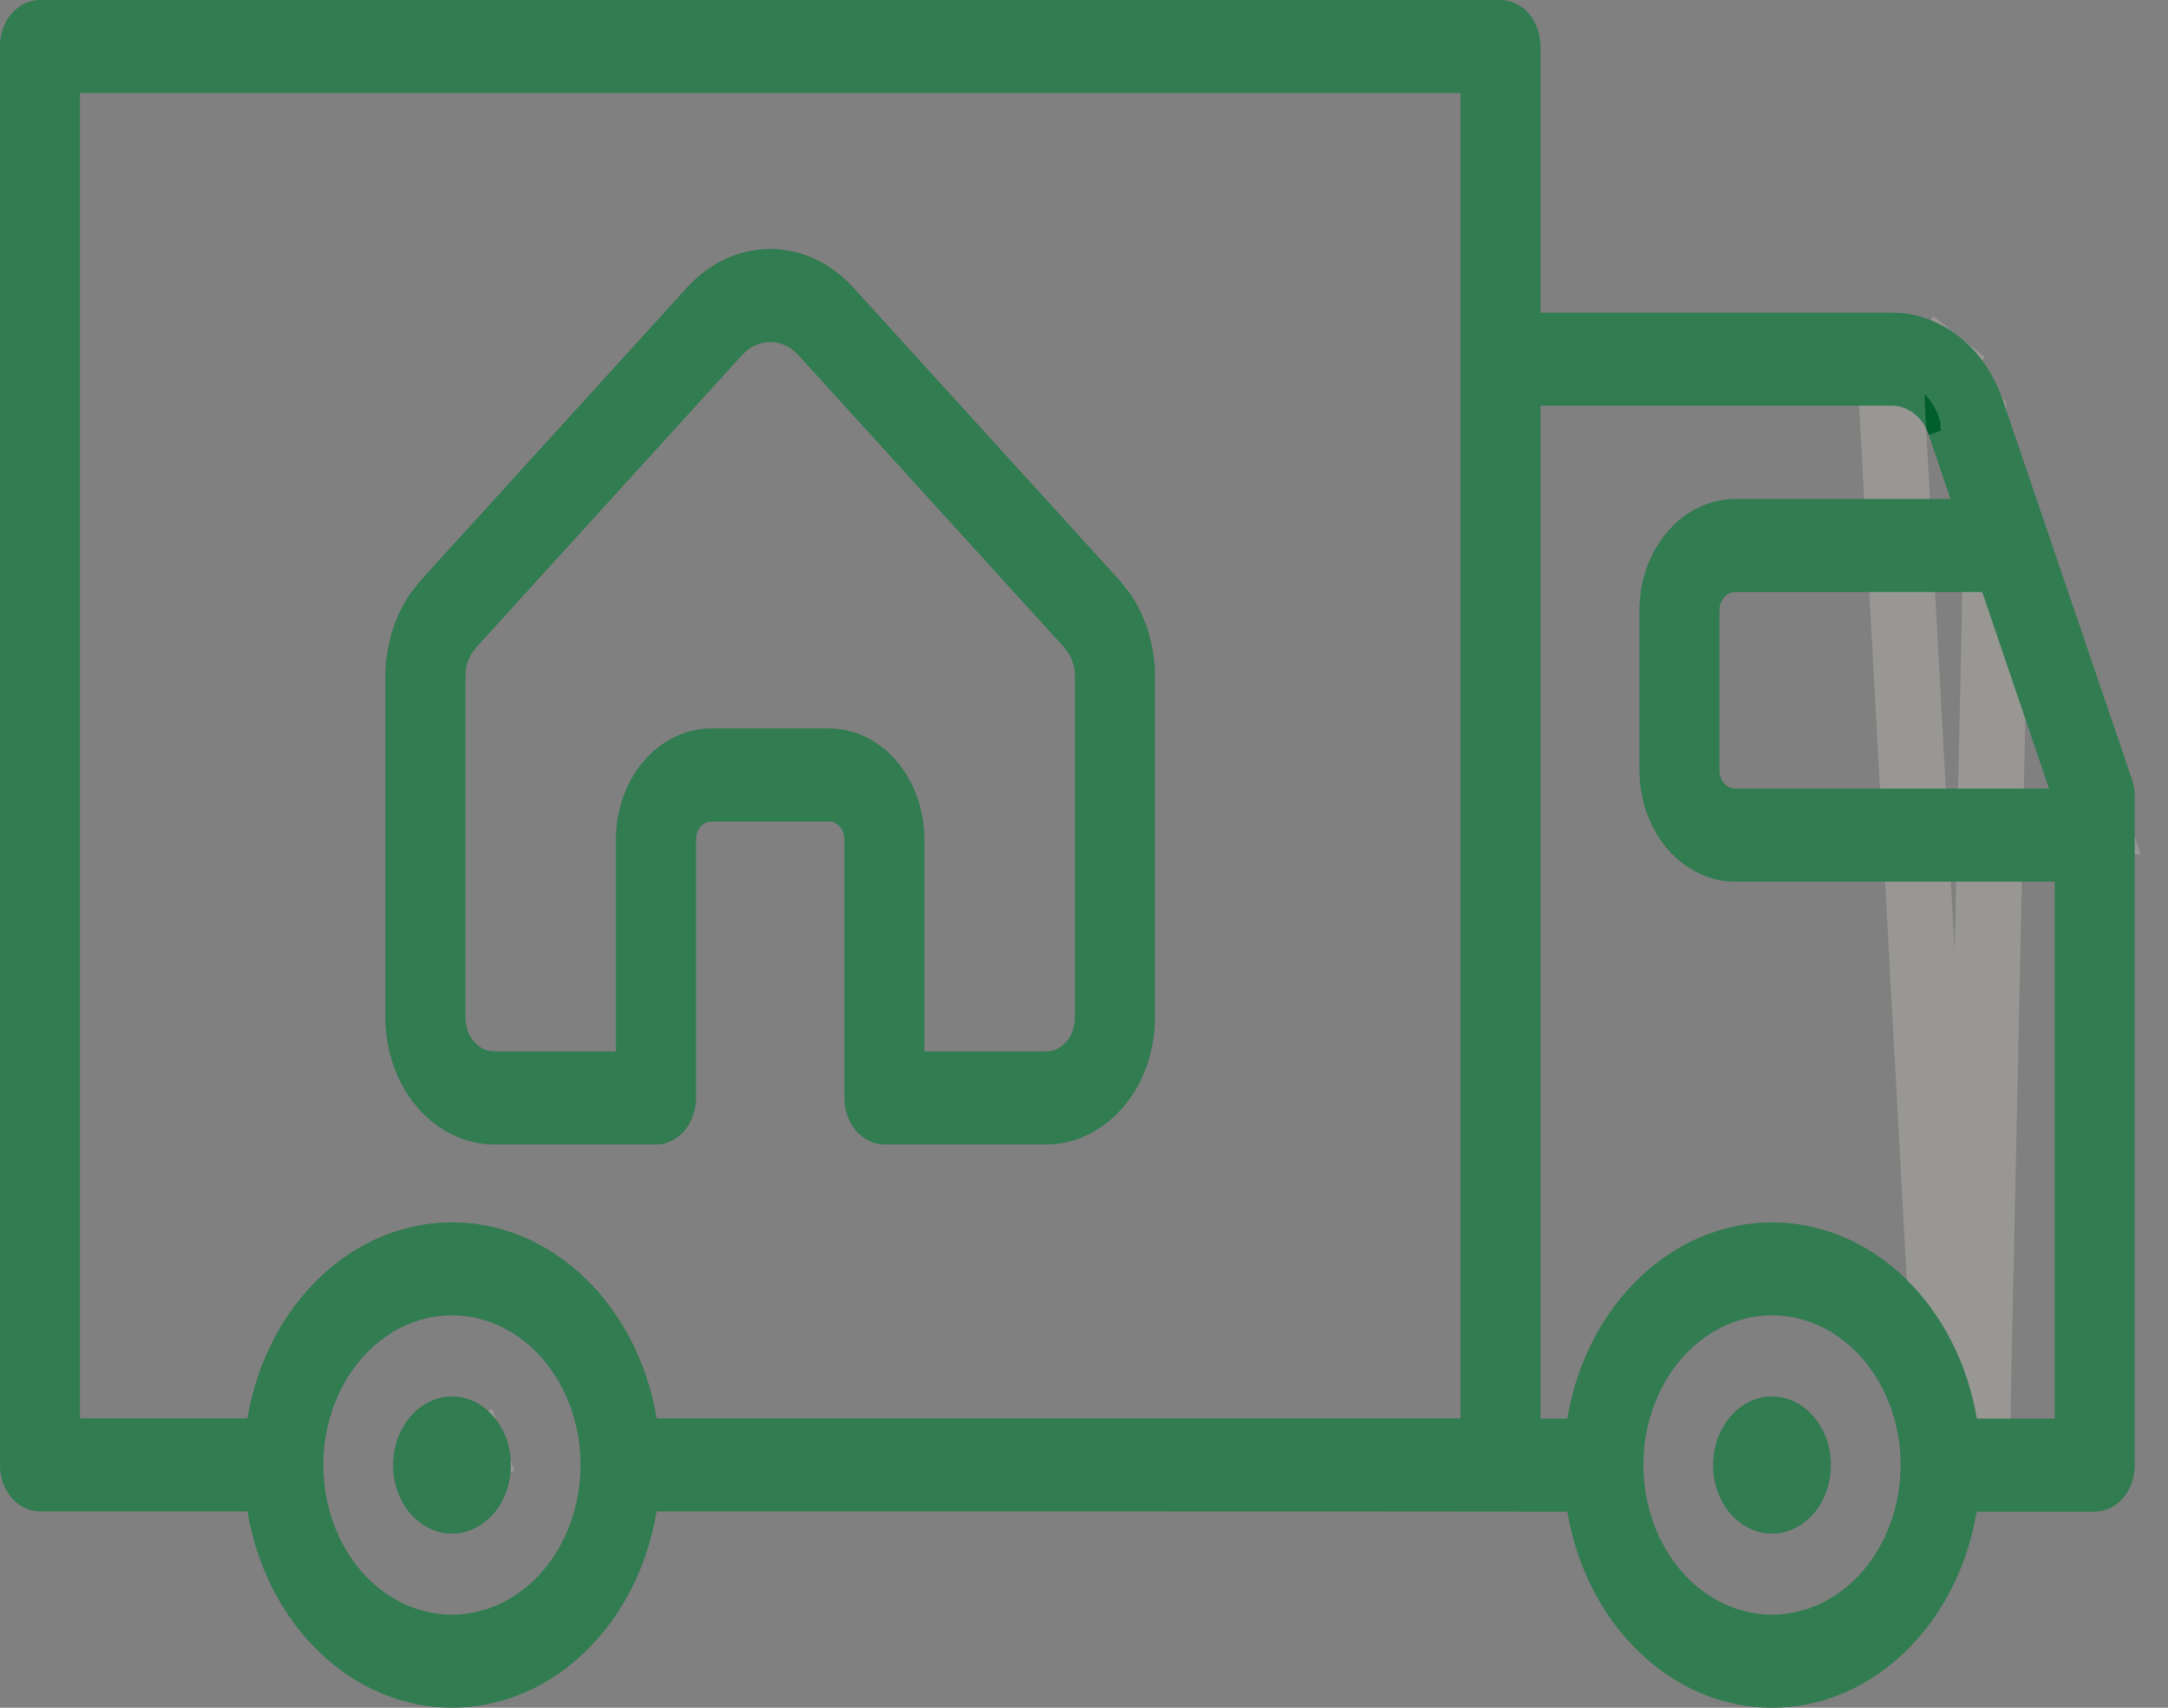 <?xml version="1.0" encoding="UTF-8"?> <svg xmlns="http://www.w3.org/2000/svg" width="33" height="26" viewBox="0 0 33 26" fill="none"><rect x="0" y="0" width="33" height="26" fill="#808080" stroke="none"/><path d="M32.45 11.863C29.844 4.207 30.646 6.564 30.487 6.097C30.354 5.702 30.122 5.363 29.82 5.125C29.518 4.887 29.162 4.76 28.798 4.762H23.447V0.708C23.447 0.52 23.383 0.34 23.269 0.207C23.155 0.075 23 0 22.839 0H0.608C0.447 0 0.292 0.075 0.178 0.207C0.064 0.34 0 0.52 0 0.708V22.302C0 22.49 0.064 22.67 0.178 22.803C0.292 22.936 0.447 23.01 0.608 23.01H3.767C3.908 23.852 4.295 24.61 4.863 25.155C5.431 25.701 6.145 25.999 6.881 25.999C7.617 25.999 8.331 25.701 8.899 25.155C9.467 24.61 9.854 23.852 9.994 23.01C12.585 23.01 21.994 23.01 23.858 23.014C23.999 23.855 24.387 24.613 24.955 25.157C25.523 25.702 26.237 26 26.973 26C27.709 26 28.422 25.702 28.99 25.157C29.558 24.613 29.946 23.855 30.087 23.014H31.885C32.046 23.014 32.201 22.94 32.315 22.807C32.429 22.674 32.493 22.494 32.493 22.306V12.124C32.493 12.035 32.479 11.946 32.45 11.863ZM31.19 12.007H26.411C26.348 12.007 26.287 11.977 26.242 11.925C26.197 11.873 26.172 11.802 26.172 11.728V9.292C26.172 9.218 26.197 9.147 26.242 9.095C26.287 9.043 26.347 9.013 26.411 9.013H30.172L31.19 12.007ZM1.216 1.416H22.231V21.594H9.995C9.854 20.754 9.466 19.996 8.898 19.452C8.33 18.908 7.617 18.61 6.881 18.61C6.145 18.61 5.432 18.908 4.864 19.452C4.296 19.996 3.908 20.754 3.767 21.594H1.216V1.416ZM8.837 22.306C8.837 22.911 8.63 23.49 8.263 23.917C7.896 24.344 7.398 24.584 6.878 24.584C6.359 24.584 5.861 24.343 5.494 23.916C5.127 23.488 4.921 22.909 4.921 22.304C4.921 21.7 5.127 21.12 5.494 20.693C5.861 20.265 6.359 20.025 6.878 20.025C7.398 20.024 7.896 20.264 8.263 20.691C8.63 21.118 8.837 21.698 8.837 22.302V22.306ZM26.971 24.584C26.584 24.583 26.205 24.449 25.883 24.198C25.562 23.948 25.311 23.591 25.163 23.175C25.015 22.758 24.977 22.3 25.052 21.858C25.128 21.415 25.315 21.009 25.589 20.691C25.863 20.372 26.212 20.156 26.593 20.068C26.972 19.98 27.366 20.026 27.724 20.199C28.081 20.372 28.387 20.664 28.602 21.04C28.817 21.415 28.931 21.855 28.931 22.306C28.93 22.911 28.724 23.49 28.356 23.918C27.989 24.345 27.49 24.584 26.971 24.584ZM30.09 21.598C29.948 20.757 29.56 19.999 28.992 19.454C28.423 18.909 27.71 18.611 26.973 18.611C26.237 18.611 25.523 18.909 24.955 19.454C24.386 19.999 23.998 20.757 23.857 21.598H23.447V6.177H28.799C28.92 6.177 29.037 6.219 29.137 6.298C29.237 6.376 29.314 6.488 29.358 6.619L29.691 7.597H26.411C26.025 7.598 25.655 7.777 25.382 8.094C25.109 8.412 24.956 8.843 24.956 9.292V11.728C24.956 12.178 25.109 12.608 25.382 12.926C25.655 13.243 26.025 13.422 26.411 13.423H31.276V21.598H30.09Z" fill="#005E2D"></path><path d="M30.014 6.257L30.014 6.257C29.909 5.945 29.729 5.69 29.51 5.517L29.82 5.125L29.51 5.517C29.292 5.345 29.045 5.261 28.8 5.262L28.798 5.262L23.447 5.262H22.947V4.762V0.708C22.947 0.63 22.92 0.568 22.89 0.533C22.875 0.516 22.863 0.508 22.855 0.504C22.847 0.5 22.842 0.5 22.839 0.5H0.608C0.605 0.5 0.6 0.5 0.593 0.504C0.585 0.508 0.572 0.516 0.557 0.533C0.527 0.568 0.5 0.63 0.5 0.708V22.302C0.5 22.38 0.527 22.442 0.557 22.477C0.572 22.494 0.585 22.502 0.593 22.506C0.6 22.51 0.605 22.51 0.608 22.51H3.767H4.191L4.261 22.928C4.385 23.673 4.726 24.33 5.209 24.795C5.691 25.258 6.283 25.499 6.881 25.499C7.479 25.499 8.07 25.258 8.552 24.795C9.036 24.33 9.377 23.673 9.501 22.928L9.571 22.51H9.994C12.584 22.51 21.994 22.51 23.859 22.514L24.281 22.515L24.351 22.931C24.476 23.676 24.817 24.333 25.301 24.797C25.783 25.259 26.375 25.5 26.973 25.5C27.57 25.5 28.162 25.259 28.644 24.797C29.128 24.333 29.469 23.676 29.594 22.931L29.664 22.514H30.087H31.885C31.888 22.514 31.893 22.514 31.901 22.51C31.909 22.506 31.921 22.498 31.936 22.481C31.966 22.446 31.993 22.384 31.993 22.306V12.124V12.124C31.993 12.089 31.987 12.055 31.977 12.024L30.014 6.257ZM30.014 6.257L30.014 6.258L30.014 6.258L30.015 6.26L30.015 6.261L30.015 6.261L30.015 6.261L30.016 6.263L30.018 6.269L30.021 6.279L30.034 6.315L30.035 6.321L30.035 6.321L30.037 6.325L30.037 6.326L30.038 6.327L30.038 6.328L30.039 6.332C30.039 6.332 30.039 6.332 30.039 6.332L30.078 6.445L31.977 12.024L30.014 6.257ZM29.667 22.098L29.597 21.681C29.472 20.936 29.13 20.279 28.646 19.815C28.163 19.352 27.571 19.111 26.973 19.111C26.375 19.111 25.783 19.352 25.301 19.815C24.817 20.279 24.475 20.936 24.35 21.681L24.28 22.098H23.857H23.447H22.947V21.598V6.177V5.677H23.447H28.798H28.799V6.177L29.667 22.098ZM29.667 22.098H30.09M29.667 22.098H30.09M30.09 22.098H31.276H31.776V21.598V13.423V12.923H31.276L26.412 12.923C26.411 12.923 26.411 12.923 26.411 12.923C26.184 12.922 25.948 12.818 25.762 12.6C25.572 12.38 25.456 12.067 25.456 11.728V9.292C25.456 8.953 25.572 8.64 25.761 8.42C25.948 8.202 26.184 8.098 26.411 8.097C26.411 8.097 26.411 8.097 26.412 8.097L29.691 8.097H30.389M30.09 22.098L30.389 8.097M30.389 8.097L30.164 7.436M30.389 8.097L30.164 7.436M30.164 7.436L29.832 6.459M30.164 7.436L29.832 6.459M29.832 6.459C29.832 6.459 29.831 6.459 29.831 6.459L29.832 6.459ZM31.19 12.507H31.888L31.663 11.846L30.645 8.852L30.53 8.513H30.172L26.411 8.513L26.41 8.513C26.188 8.514 25.993 8.617 25.862 8.769L25.862 8.769C25.734 8.919 25.672 9.108 25.672 9.292V11.728V11.729C25.672 11.913 25.734 12.101 25.863 12.251C25.993 12.403 26.188 12.506 26.41 12.507H26.411H31.19ZM1.216 0.916H0.716V1.416V21.594V22.094H1.216H3.767H4.19L4.26 21.677C4.385 20.933 4.726 20.277 5.21 19.813C5.692 19.351 6.284 19.11 6.881 19.11C7.478 19.11 8.07 19.351 8.552 19.813C9.036 20.277 9.377 20.933 9.502 21.677L9.572 22.094H9.995H22.231H22.731V21.594V1.416V0.916H22.231H1.216ZM9.337 22.307V22.306V22.302V22.302C9.337 21.587 9.093 20.89 8.642 20.365C8.189 19.838 7.556 19.524 6.878 19.525C6.2 19.525 5.568 19.84 5.115 20.367C4.664 20.892 4.421 21.59 4.421 22.304C4.421 23.019 4.664 23.716 5.115 24.241L5.494 23.916L5.115 24.241C5.568 24.769 6.2 25.084 6.878 25.084C7.556 25.084 8.189 24.77 8.642 24.243C9.093 23.719 9.337 23.021 9.337 22.307ZM26.971 25.084H26.971C27.649 25.084 28.282 24.771 28.735 24.244C29.187 23.719 29.43 23.021 29.431 22.307V22.307C29.431 21.772 29.296 21.245 29.036 20.791C28.776 20.336 28.398 19.97 27.941 19.749C27.483 19.527 26.973 19.467 26.48 19.581C25.988 19.694 25.548 19.972 25.21 20.365C24.873 20.757 24.65 21.248 24.56 21.773C24.47 22.298 24.515 22.843 24.692 23.342C24.869 23.841 25.173 24.279 25.576 24.593C25.981 24.908 26.466 25.083 26.971 25.084Z" stroke="#FDF7EA" stroke-opacity="0.2"></path><path d="M6.881 21.263C6.704 21.262 6.531 21.323 6.383 21.438C6.236 21.552 6.121 21.715 6.053 21.906C5.985 22.096 5.967 22.306 6.001 22.508C6.036 22.711 6.121 22.896 6.246 23.043C6.371 23.188 6.531 23.288 6.705 23.328C6.879 23.369 7.059 23.348 7.222 23.269C7.386 23.191 7.526 23.057 7.625 22.886C7.723 22.714 7.776 22.513 7.776 22.306C7.776 22.169 7.753 22.034 7.708 21.907C7.663 21.781 7.597 21.666 7.514 21.569C7.431 21.472 7.332 21.395 7.224 21.342C7.115 21.29 6.999 21.263 6.881 21.263Z" fill="#005E2D"></path><path d="M6.69 21.833C6.754 21.783 6.821 21.763 6.881 21.763C6.921 21.763 6.963 21.772 7.006 21.793C7.049 21.813 7.094 21.846 7.135 21.894C7.176 21.942 7.212 22.003 7.237 22.075L7.663 21.923L7.237 22.075C7.263 22.146 7.276 22.225 7.276 22.306C7.276 22.429 7.244 22.544 7.191 22.636C7.138 22.729 7.071 22.788 7.006 22.819C6.943 22.849 6.879 22.855 6.818 22.841C6.756 22.827 6.687 22.789 6.626 22.717C6.564 22.644 6.515 22.544 6.494 22.424C6.474 22.305 6.485 22.182 6.524 22.074C6.562 21.965 6.624 21.884 6.69 21.833Z" stroke="#FDF7EA" stroke-opacity="0.2"></path><path d="M26.973 21.263C26.796 21.262 26.622 21.323 26.475 21.438C26.328 21.552 26.213 21.715 26.145 21.906C26.077 22.096 26.059 22.306 26.093 22.508C26.128 22.711 26.213 22.896 26.338 23.043C26.463 23.188 26.623 23.288 26.797 23.328C26.97 23.369 27.151 23.348 27.314 23.269C27.478 23.191 27.618 23.057 27.717 22.886C27.815 22.714 27.868 22.513 27.868 22.306C27.868 22.169 27.845 22.034 27.8 21.907C27.755 21.781 27.689 21.666 27.606 21.569C27.523 21.472 27.424 21.395 27.316 21.342C27.207 21.29 27.09 21.263 26.973 21.263Z" fill="#005E2D"></path><path d="M26.782 21.833C26.846 21.783 26.913 21.763 26.972 21.763C27.013 21.763 27.055 21.772 27.098 21.793C27.141 21.813 27.186 21.846 27.227 21.894C27.268 21.942 27.303 22.003 27.329 22.075C27.354 22.146 27.368 22.225 27.368 22.306C27.368 22.429 27.336 22.544 27.283 22.636C27.23 22.729 27.162 22.788 27.098 22.819C27.034 22.849 26.97 22.855 26.91 22.841C26.848 22.827 26.779 22.789 26.718 22.717C26.655 22.644 26.607 22.544 26.586 22.424C26.566 22.305 26.577 22.182 26.616 22.074C26.654 21.965 26.716 21.884 26.782 21.833Z" stroke="#FDF7EA" stroke-opacity="0.2"></path><path d="M7.523 17.424H9.985C10.065 17.424 10.144 17.405 10.218 17.37C10.292 17.334 10.359 17.282 10.415 17.216C10.472 17.151 10.517 17.073 10.547 16.987C10.578 16.901 10.594 16.809 10.594 16.716V12.778C10.594 12.706 10.618 12.637 10.662 12.587C10.705 12.536 10.765 12.507 10.826 12.507H12.621C12.683 12.507 12.742 12.536 12.785 12.587C12.829 12.637 12.854 12.706 12.854 12.778V16.716C12.854 16.903 12.918 17.084 13.032 17.216C13.146 17.349 13.301 17.424 13.462 17.424H15.924C16.363 17.423 16.783 17.22 17.094 16.858C17.404 16.497 17.579 16.007 17.579 15.496V10.293C17.579 10.02 17.531 9.749 17.438 9.498C17.345 9.246 17.209 9.02 17.038 8.832L12.983 4.373C12.642 3.999 12.191 3.791 11.723 3.791C11.255 3.791 10.804 3.999 10.463 4.373L6.408 8.832C6.238 9.02 6.102 9.246 6.009 9.498C5.916 9.749 5.868 10.02 5.867 10.293V15.496C5.868 16.007 6.042 16.497 6.353 16.859C6.663 17.22 7.084 17.423 7.523 17.424ZM7.084 10.293C7.084 10.212 7.098 10.132 7.125 10.058C7.153 9.984 7.193 9.917 7.244 9.861L11.299 5.402C11.413 5.276 11.565 5.206 11.723 5.206C11.881 5.206 12.033 5.276 12.148 5.402L16.203 9.861C16.253 9.917 16.293 9.984 16.321 10.058C16.348 10.132 16.363 10.212 16.363 10.293V15.496C16.363 15.632 16.316 15.762 16.234 15.858C16.151 15.954 16.04 16.008 15.923 16.008H14.07V12.778C14.069 12.331 13.916 11.902 13.645 11.586C13.373 11.27 13.005 11.092 12.621 11.091H10.825C10.441 11.092 10.072 11.27 9.801 11.586C9.529 11.902 9.376 12.331 9.376 12.778V16.008H7.523C7.407 16.008 7.295 15.954 7.213 15.858C7.13 15.762 7.084 15.632 7.084 15.496L7.084 10.293Z" fill="#005E2D"></path><path d="M9.986 16.924H9.985H7.524C7.244 16.923 6.957 16.794 6.732 16.533C6.505 16.269 6.368 15.897 6.367 15.496V10.294C6.368 10.078 6.406 9.866 6.478 9.671C6.55 9.477 6.653 9.306 6.779 9.168C6.779 9.167 6.779 9.167 6.779 9.167L10.833 4.71C10.833 4.71 10.833 4.71 10.833 4.71C11.088 4.431 11.408 4.291 11.723 4.291C12.039 4.291 12.359 4.431 12.614 4.71C12.614 4.71 12.614 4.71 12.614 4.71L16.668 9.167C16.668 9.167 16.668 9.168 16.668 9.168C16.793 9.306 16.897 9.477 16.969 9.671C17.041 9.866 17.079 10.078 17.079 10.294V15.496C17.079 15.897 16.941 16.269 16.715 16.533C16.49 16.794 16.203 16.923 15.924 16.924C15.923 16.924 15.923 16.924 15.923 16.924L13.462 16.924C13.459 16.924 13.454 16.923 13.446 16.919C13.438 16.915 13.425 16.907 13.411 16.89C13.381 16.855 13.354 16.793 13.354 16.716L13.354 12.778L13.354 12.778C13.354 12.596 13.292 12.409 13.165 12.261C13.035 12.11 12.842 12.008 12.622 12.007H12.621L10.826 12.007L10.825 12.007C10.605 12.008 10.412 12.11 10.283 12.261C10.155 12.409 10.094 12.596 10.094 12.778V12.778V16.716V16.716C10.094 16.753 10.087 16.788 10.076 16.819C10.065 16.85 10.05 16.874 10.036 16.89C10.022 16.907 10.009 16.915 10.001 16.919C9.993 16.923 9.988 16.924 9.986 16.924ZM6.584 10.292L6.584 10.293L6.584 15.496L6.584 15.497C6.584 15.743 6.668 15.991 6.834 16.184L7.204 15.865L6.834 16.184C7.002 16.379 7.248 16.507 7.523 16.508H7.523H9.376H9.876V16.008L9.876 12.779C9.876 12.779 9.876 12.778 9.876 12.778C9.876 12.441 9.992 12.131 10.18 11.912C10.366 11.695 10.6 11.592 10.825 11.591C10.825 11.591 10.825 11.591 10.826 11.591H12.62C12.62 11.591 12.62 11.591 12.62 11.591C12.845 11.592 13.08 11.695 13.265 11.912C13.453 12.131 13.569 12.441 13.57 12.778C13.57 12.778 13.57 12.779 13.57 12.779L13.57 16.008V16.508H14.07H15.923H15.924C16.199 16.507 16.445 16.379 16.613 16.184C16.779 15.99 16.863 15.742 16.863 15.497V15.496L16.863 10.293L16.863 10.292C16.862 10.154 16.838 10.015 16.79 9.885C16.741 9.754 16.669 9.631 16.574 9.526L16.573 9.525L12.518 5.066L12.517 5.065C12.316 4.845 12.034 4.706 11.723 4.706C11.412 4.706 11.13 4.845 10.929 5.065L10.929 5.066L6.874 9.525L6.874 9.525C6.778 9.63 6.705 9.753 6.657 9.884L7.116 10.054L6.657 9.884C6.608 10.015 6.584 10.154 6.584 10.292Z" stroke="#FDF7EA" stroke-opacity="0.2"></path></svg> 